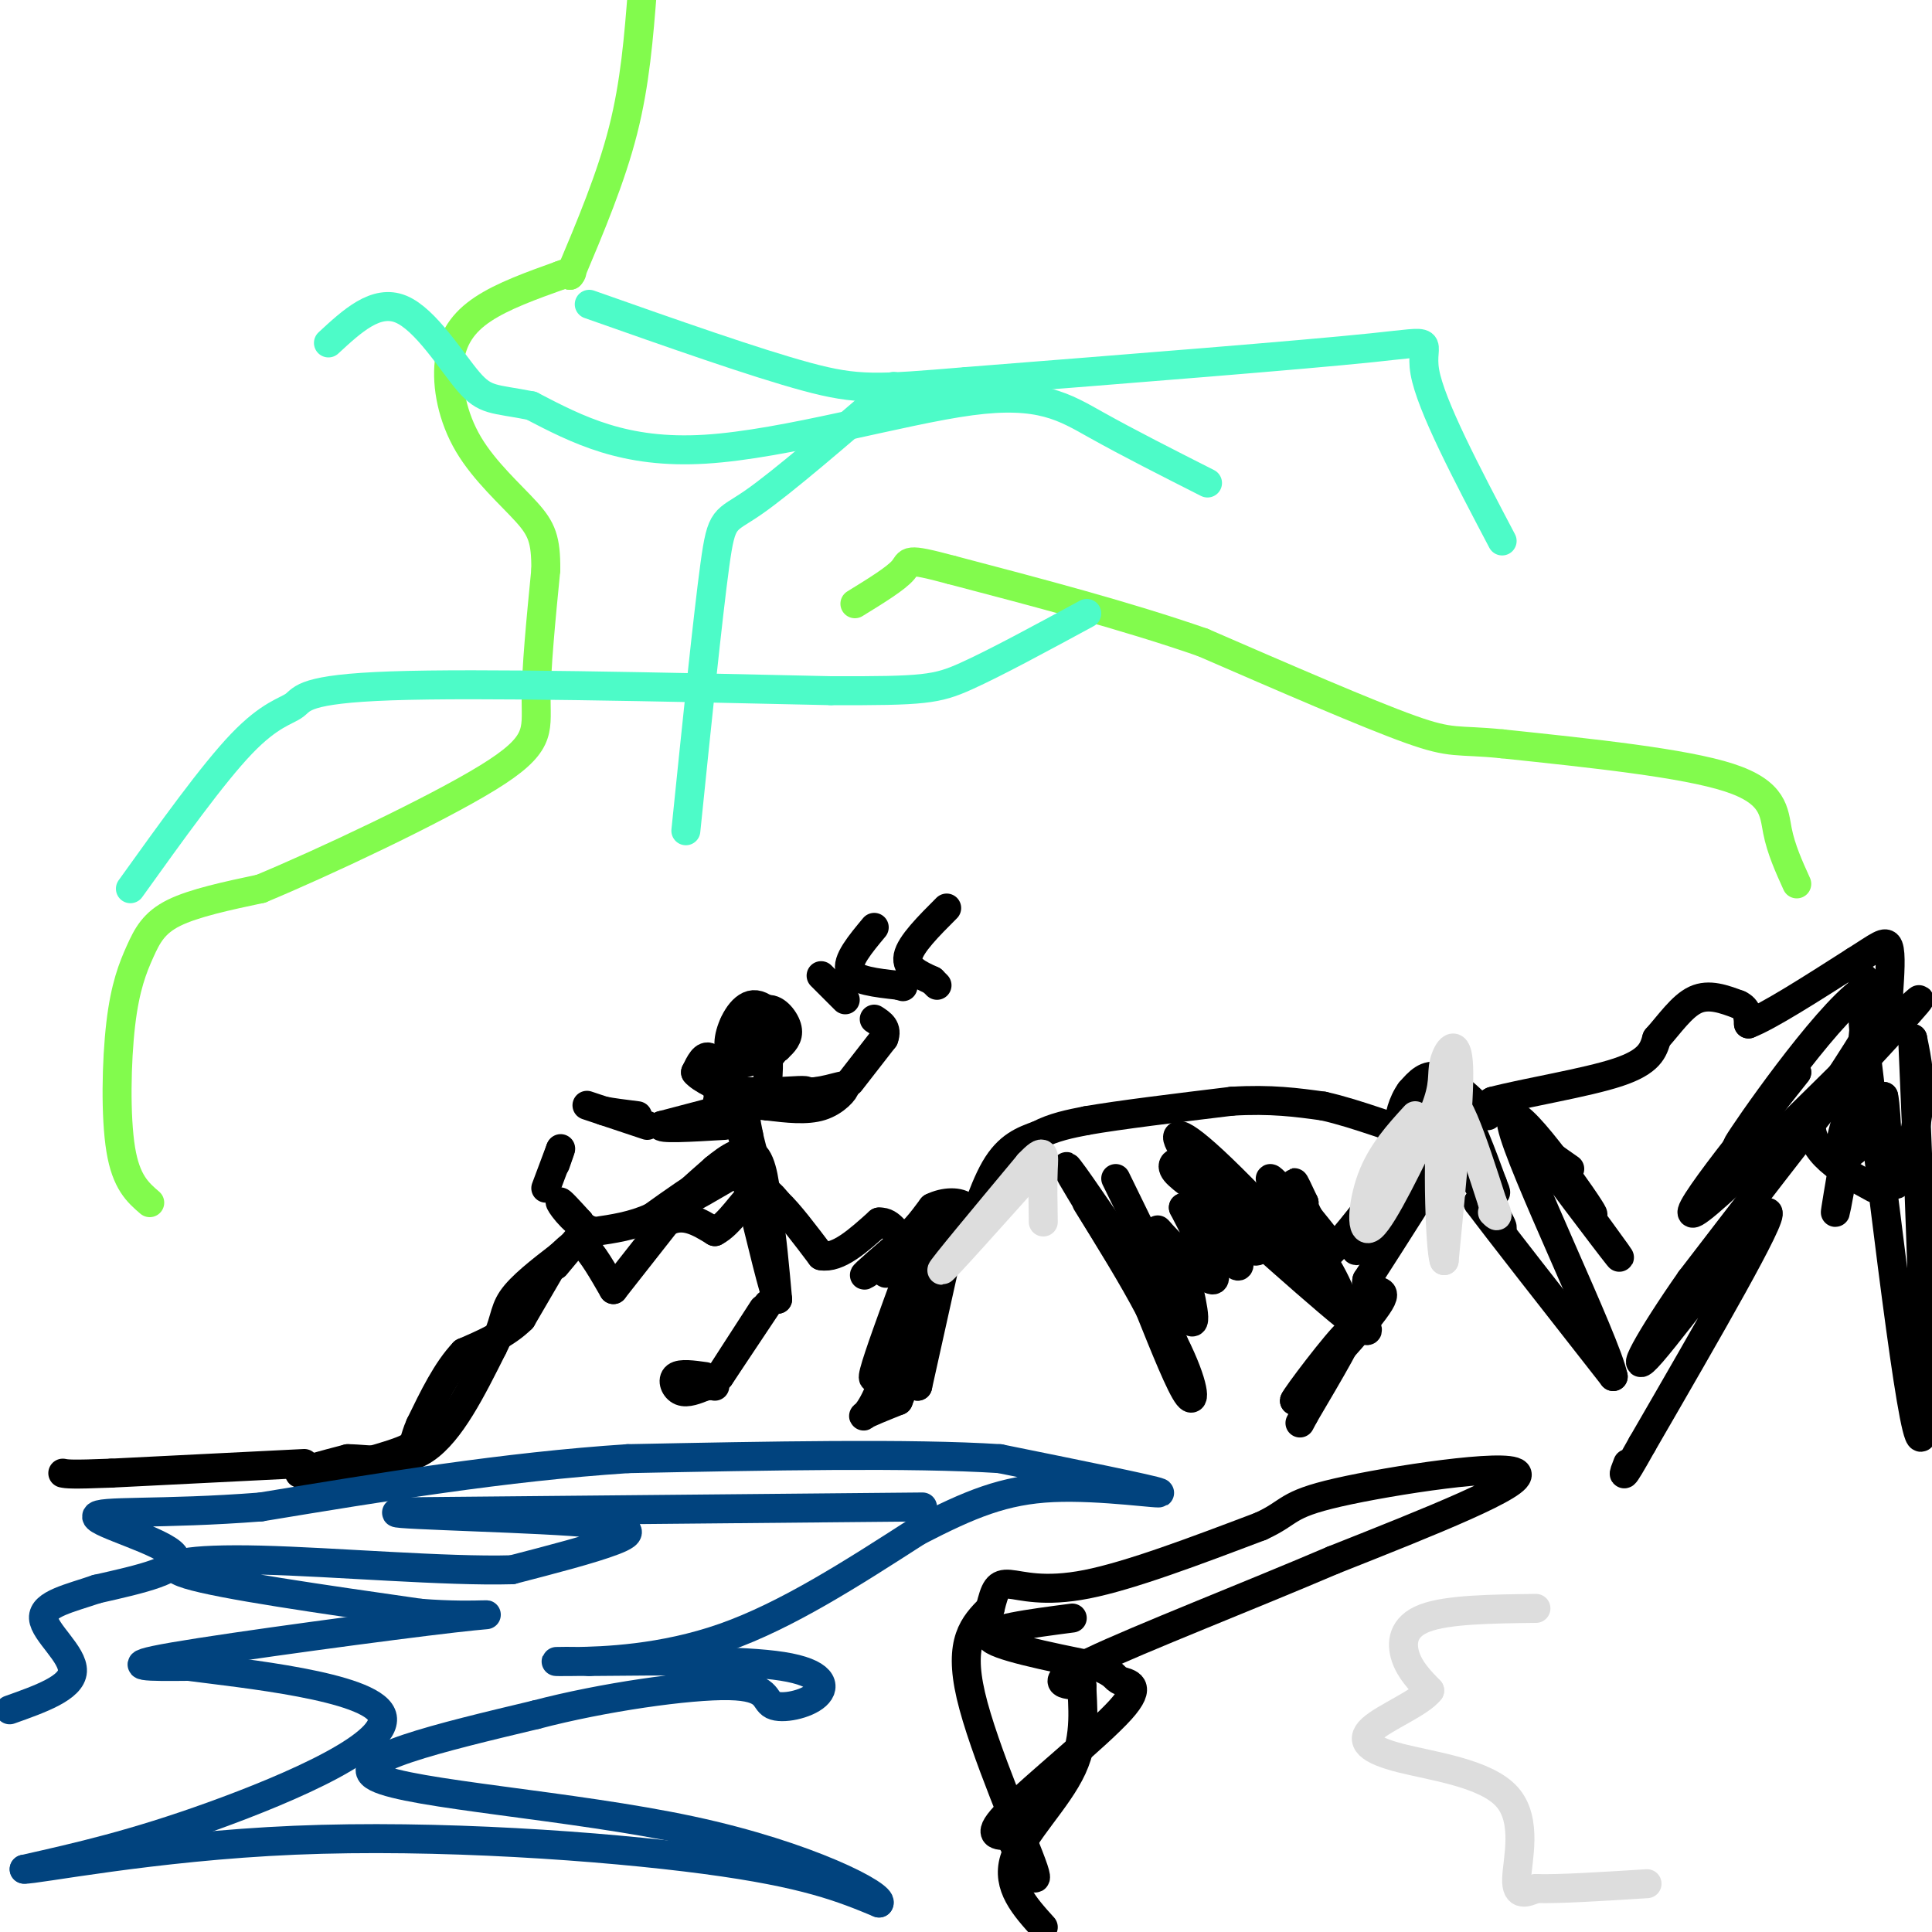 <svg viewBox='0 0 400 400' version='1.1' xmlns='http://www.w3.org/2000/svg' xmlns:xlink='http://www.w3.org/1999/xlink'><g fill='none' stroke='#000000' stroke-width='6' stroke-linecap='round' stroke-linejoin='round'><path d='M120,256c0.000,0.000 -5.000,6.000 -5,6'/><path d='M115,261c0.000,0.000 -7.000,12.000 -7,12'/><path d='M108,273c-3.167,3.167 -7.583,5.083 -12,7'/><path d='M96,280c-3.500,3.667 -6.250,9.333 -9,15'/><path d='M87,295c-1.489,3.267 -0.711,3.933 -3,5c-2.289,1.067 -7.644,2.533 -13,4'/><path d='M71,304c-4.467,0.978 -9.133,1.422 -9,1c0.133,-0.422 5.067,-1.711 10,-3'/><path d='M72,302c4.489,0.022 10.711,1.578 16,-2c5.289,-3.578 9.644,-12.289 14,-21'/><path d='M102,279c2.622,-5.089 2.178,-7.311 4,-10c1.822,-2.689 5.911,-5.844 10,-9'/><path d='M116,260c2.400,-2.244 3.400,-3.356 5,-2c1.600,1.356 3.800,5.178 6,9'/><path d='M127,267c0.000,0.000 11.000,-14.000 11,-14'/><path d='M138,253c3.500,-2.000 6.750,0.000 10,2'/><path d='M148,255c3.111,-1.556 5.889,-6.444 8,-8c2.111,-1.556 3.556,0.222 5,2'/><path d='M161,249c2.333,2.167 5.667,6.583 9,11'/><path d='M170,260c3.500,0.667 7.750,-3.167 12,-7'/><path d='M182,253c2.711,-0.156 3.489,2.956 5,3c1.511,0.044 3.756,-2.978 6,-6'/><path d='M193,250c2.489,-1.244 5.711,-1.356 7,0c1.289,1.356 0.644,4.178 0,7'/><path d='M200,257c0.933,-1.933 3.267,-10.267 6,-15c2.733,-4.733 5.867,-5.867 9,-7'/><path d='M215,235c3.167,-1.667 6.583,-2.333 10,-3'/><path d='M225,232c6.667,-1.167 18.333,-2.583 30,-4'/><path d='M255,228c8.167,-0.500 13.583,0.250 19,1'/><path d='M274,229c7.133,1.578 15.467,5.022 20,6c4.533,0.978 5.267,-0.511 6,-2'/><path d='M300,233c2.500,-1.167 5.750,-3.083 9,-5'/><path d='M309,228c6.822,-1.800 19.378,-3.800 26,-6c6.622,-2.200 7.311,-4.600 8,-7'/><path d='M343,215c2.622,-2.911 5.178,-6.689 8,-8c2.822,-1.311 5.911,-0.156 9,1'/><path d='M360,208c1.833,0.833 1.917,2.417 2,4'/><path d='M362,212c4.000,-1.500 13.000,-7.250 22,-13'/><path d='M384,199c4.978,-3.133 6.422,-4.467 7,-3c0.578,1.467 0.289,5.733 0,10'/><path d='M391,206c-2.667,6.000 -9.333,16.000 -16,26'/><path d='M375,232c-0.500,6.667 6.250,10.333 13,14'/><path d='M226,249c5.083,7.417 10.167,14.833 11,16c0.833,1.167 -2.583,-3.917 -6,-9'/><path d='M231,256c-4.133,-6.111 -11.467,-16.889 -10,-14c1.467,2.889 11.733,19.444 22,36'/><path d='M243,278c4.444,8.844 4.556,12.956 3,11c-1.556,-1.956 -4.778,-9.978 -8,-18'/><path d='M238,271c-3.500,-6.667 -8.250,-14.333 -13,-22'/><path d='M63,303c0.000,0.000 -40.000,2.000 -40,2'/><path d='M23,305c-8.333,0.333 -9.167,0.167 -10,0'/><path d='M196,260c0.000,0.000 -6.000,27.000 -6,27'/><path d='M190,287c-0.167,-1.333 2.417,-18.167 5,-35'/><path d='M195,252c-1.844,-3.133 -8.956,6.533 -11,10c-2.044,3.467 0.978,0.733 4,-2'/><path d='M188,260c1.867,-2.222 4.533,-6.778 4,-4c-0.533,2.778 -4.267,12.889 -8,23'/><path d='M184,279c-2.222,5.578 -3.778,8.022 -3,5c0.778,-3.022 3.889,-11.511 7,-20'/><path d='M188,264c1.889,-4.711 3.111,-6.489 2,-2c-1.111,4.489 -4.556,15.244 -8,26'/><path d='M182,288c-2.222,5.289 -3.778,5.511 -3,5c0.778,-0.511 3.889,-1.756 7,-3'/><path d='M186,290c3.622,-8.600 9.178,-28.600 10,-36c0.822,-7.400 -3.089,-2.200 -7,3'/><path d='M189,257c-3.711,2.378 -9.489,6.822 -10,7c-0.511,0.178 4.244,-3.911 9,-8'/><path d='M188,256c1.833,-1.500 1.917,-1.250 2,-1'/><path d='M231,244c6.333,13.000 12.667,26.000 15,29c2.333,3.000 0.667,-4.000 -1,-11'/><path d='M245,262c-2.012,-4.060 -6.542,-8.708 -5,-7c1.542,1.708 9.155,9.774 11,10c1.845,0.226 -2.077,-7.387 -6,-15'/><path d='M245,250c1.750,0.929 9.125,10.750 11,12c1.875,1.250 -1.750,-6.071 -2,-8c-0.250,-1.929 2.875,1.536 6,5'/><path d='M260,259c1.333,0.111 1.667,-2.111 -1,-6c-2.667,-3.889 -8.333,-9.444 -14,-15'/><path d='M245,238c-2.488,-3.667 -1.708,-5.333 8,4c9.708,9.333 28.345,29.667 30,33c1.655,3.333 -13.673,-10.333 -29,-24'/><path d='M254,251c-7.095,-5.571 -10.333,-7.500 -11,-9c-0.667,-1.500 1.238,-2.571 7,2c5.762,4.571 15.381,14.786 25,25'/><path d='M275,269c4.493,3.290 3.225,-0.984 -1,-8c-4.225,-7.016 -11.407,-16.774 -11,-17c0.407,-0.226 8.402,9.078 11,12c2.598,2.922 -0.201,-0.539 -3,-4'/><path d='M271,252c-1.222,-2.356 -2.778,-6.244 -3,-7c-0.222,-0.756 0.889,1.622 2,4'/><path d='M270,249c-0.267,4.756 -1.933,14.644 2,13c3.933,-1.644 13.467,-14.822 23,-28'/><path d='M295,234c-0.156,1.689 -12.044,19.911 -14,24c-1.956,4.089 6.022,-5.956 14,-16'/><path d='M295,242c3.511,-3.778 5.289,-5.222 3,-1c-2.289,4.222 -8.644,14.111 -15,24'/><path d='M283,265c-0.867,3.689 4.467,0.911 3,4c-1.467,3.089 -9.733,12.044 -18,21'/><path d='M268,290c0.044,-0.600 9.156,-12.600 11,-14c1.844,-1.400 -3.578,7.800 -9,17'/><path d='M270,293c-1.500,2.833 -0.750,1.417 0,0'/><path d='M304,242c3.333,5.417 6.667,10.833 7,12c0.333,1.167 -2.333,-1.917 -5,-5'/><path d='M306,249c3.833,5.167 15.917,20.583 28,36'/><path d='M334,285c-1.512,-7.369 -19.292,-43.792 -21,-52c-1.708,-8.208 12.655,11.798 16,17c3.345,5.202 -4.327,-4.399 -12,-14'/><path d='M317,236c2.844,4.133 15.956,21.467 18,24c2.044,2.533 -6.978,-9.733 -16,-22'/><path d='M319,238c-3.289,-4.133 -3.511,-3.467 -2,-2c1.511,1.467 4.756,3.733 8,6'/><path d='M308,231c-3.667,-3.583 -7.333,-7.167 -10,-8c-2.667,-0.833 -4.333,1.083 -6,3'/><path d='M292,226c-1.595,2.107 -2.582,5.874 -2,6c0.582,0.126 2.734,-3.389 5,-5c2.266,-1.611 4.648,-1.317 7,2c2.352,3.317 4.676,9.659 7,16'/><path d='M309,245c1.167,2.833 0.583,1.917 0,1'/><path d='M386,221c-2.578,7.200 -5.156,14.400 -5,17c0.156,2.600 3.044,0.600 5,-2c1.956,-2.600 2.978,-5.800 4,-9'/><path d='M390,227c0.762,3.321 0.667,16.125 2,18c1.333,1.875 4.095,-7.179 5,-14c0.905,-6.821 -0.048,-11.411 -1,-16'/><path d='M396,215c0.822,19.378 3.378,75.822 2,82c-1.378,6.178 -6.689,-37.911 -12,-82'/><path d='M386,215c-1.405,-16.250 1.083,-15.875 0,-3c-1.083,12.875 -5.738,38.250 -6,39c-0.262,0.750 3.869,-23.125 8,-47'/><path d='M388,204c-5.244,0.156 -22.356,24.044 -27,31c-4.644,6.956 3.178,-3.022 11,-13'/><path d='M372,222c-5.762,7.167 -25.667,31.583 -21,29c4.667,-2.583 33.905,-32.167 43,-41c9.095,-8.833 -1.952,3.083 -13,15'/><path d='M381,225c-7.333,9.167 -19.167,24.583 -31,40'/><path d='M350,265c-8.345,11.881 -13.708,21.583 -8,15c5.708,-6.583 22.488,-29.452 24,-29c1.512,0.452 -12.244,24.226 -26,48'/><path d='M340,299c-4.833,8.667 -3.917,6.333 -3,4'/><path d='M222,335c-8.917,1.167 -17.833,2.333 -17,4c0.833,1.667 11.417,3.833 22,6'/><path d='M227,345c4.169,1.563 3.592,2.470 5,3c1.408,0.530 4.802,0.681 0,6c-4.802,5.319 -17.801,15.805 -23,21c-5.199,5.195 -2.600,5.097 0,5'/><path d='M209,380c1.952,4.286 6.833,12.500 5,7c-1.833,-5.500 -10.381,-24.714 -13,-36c-2.619,-11.286 0.690,-14.643 4,-18'/><path d='M205,333c1.000,-4.060 1.500,-5.208 4,-5c2.500,0.208 7.000,1.774 16,0c9.000,-1.774 22.500,-6.887 36,-12'/><path d='M261,316c6.536,-2.988 4.875,-4.458 16,-7c11.125,-2.542 35.036,-6.155 37,-4c1.964,2.155 -18.018,10.077 -38,18'/><path d='M276,323c-16.933,7.244 -40.267,16.356 -50,21c-9.733,4.644 -5.867,4.822 -2,5'/><path d='M224,349c0.024,3.655 1.083,10.292 -2,17c-3.083,6.708 -10.310,13.488 -12,19c-1.690,5.512 2.155,9.756 6,14'/></g>
<g fill='none' stroke='#01437E' stroke-width='6' stroke-linecap='round' stroke-linejoin='round'><path d='M191,312c0.000,0.000 -107.000,1.000 -107,1'/><path d='M84,313c-9.655,0.440 19.708,1.042 34,2c14.292,0.958 13.512,2.274 9,4c-4.512,1.726 -12.756,3.863 -21,6'/><path d='M106,325c-13.548,0.393 -36.917,-1.625 -52,-2c-15.083,-0.375 -21.881,0.893 -15,3c6.881,2.107 27.440,5.054 48,8'/><path d='M87,334c12.500,1.012 19.750,-0.458 7,1c-12.750,1.458 -45.500,5.845 -58,8c-12.500,2.155 -4.750,2.077 3,2'/><path d='M39,345c11.131,1.452 37.458,4.083 40,10c2.542,5.917 -18.702,15.119 -35,21c-16.298,5.881 -27.649,8.440 -39,11'/><path d='M5,387c2.000,0.214 26.500,-4.750 56,-6c29.500,-1.250 64.000,1.214 85,4c21.000,2.786 28.500,5.893 36,9'/><path d='M182,394c1.012,-1.500 -14.458,-9.750 -39,-15c-24.542,-5.250 -58.155,-7.500 -65,-11c-6.845,-3.500 13.077,-8.250 33,-13'/><path d='M111,355c13.761,-3.621 31.662,-6.172 40,-6c8.338,0.172 7.111,3.067 9,4c1.889,0.933 6.893,-0.095 9,-2c2.107,-1.905 1.316,-4.687 -7,-6c-8.316,-1.313 -24.158,-1.156 -40,-1'/><path d='M122,344c-8.238,-0.119 -8.833,0.083 -3,0c5.833,-0.083 18.095,-0.452 31,-5c12.905,-4.548 26.452,-13.274 40,-22'/><path d='M190,317c10.821,-5.583 17.875,-8.542 28,-9c10.125,-0.458 23.321,1.583 22,1c-1.321,-0.583 -17.161,-3.792 -33,-7'/><path d='M207,302c-18.333,-1.167 -47.667,-0.583 -77,0'/><path d='M130,302c-25.500,1.667 -50.750,5.833 -76,10'/><path d='M54,312c-20.595,1.607 -34.083,0.625 -34,2c0.083,1.375 13.738,5.107 16,8c2.262,2.893 -6.869,4.946 -16,7'/><path d='M20,329c-5.476,1.881 -11.167,3.083 -11,6c0.167,2.917 6.190,7.548 6,11c-0.190,3.452 -6.595,5.726 -13,8'/></g>
<g fill='none' stroke='#DDDDDD' stroke-width='6' stroke-linecap='round' stroke-linejoin='round'><path d='M318,333c-9.156,0.111 -18.311,0.222 -23,2c-4.689,1.778 -4.911,5.222 -4,8c0.911,2.778 2.956,4.889 5,7'/><path d='M296,350c-1.956,2.590 -9.347,5.564 -12,8c-2.653,2.436 -0.567,4.333 6,6c6.567,1.667 17.614,3.103 22,8c4.386,4.897 2.110,13.256 2,17c-0.110,3.744 1.945,2.872 4,2'/><path d='M318,391c4.500,0.167 13.750,-0.417 23,-1'/><path d='M293,231c-3.511,3.844 -7.022,7.689 -9,13c-1.978,5.311 -2.422,12.089 0,10c2.422,-2.089 7.711,-13.044 13,-24'/><path d='M297,230c2.250,-5.560 1.375,-7.458 2,-10c0.625,-2.542 2.750,-5.726 3,1c0.250,6.726 -1.375,23.363 -3,40'/><path d='M299,261c-0.911,-1.778 -1.689,-26.222 0,-32c1.689,-5.778 5.844,7.111 10,20'/><path d='M309,249c1.667,3.667 0.833,2.833 0,2'/><path d='M215,241c-9.833,11.000 -19.667,22.000 -20,22c-0.333,0.000 8.833,-11.000 18,-22'/><path d='M213,241c3.467,-3.689 3.133,-1.911 3,1c-0.133,2.911 -0.067,6.956 0,11'/></g>
<g fill='none' stroke='#82FB4D' stroke-width='6' stroke-linecap='round' stroke-linejoin='round'><path d='M372,183c-1.622,-3.578 -3.244,-7.156 -4,-11c-0.756,-3.844 -0.644,-7.956 -10,-11c-9.356,-3.044 -28.178,-5.022 -47,-7'/><path d='M311,154c-9.622,-0.956 -10.178,0.156 -19,-3c-8.822,-3.156 -25.911,-10.578 -43,-18'/><path d='M249,133c-15.833,-5.500 -33.917,-10.250 -52,-15'/><path d='M197,118c-9.867,-2.644 -8.533,-1.756 -10,0c-1.467,1.756 -5.733,4.378 -10,7'/><path d='M31,249c-2.442,-2.104 -4.884,-4.207 -6,-11c-1.116,-6.793 -0.907,-18.274 0,-26c0.907,-7.726 2.514,-11.695 4,-15c1.486,-3.305 2.853,-5.944 7,-8c4.147,-2.056 11.073,-3.528 18,-5'/><path d='M54,184c12.845,-5.345 35.958,-16.208 47,-23c11.042,-6.792 10.012,-9.512 10,-16c-0.012,-6.488 0.994,-16.744 2,-27'/><path d='M113,118c0.050,-6.280 -0.824,-8.481 -4,-12c-3.176,-3.519 -8.656,-8.356 -12,-14c-3.344,-5.644 -4.554,-12.097 -4,-17c0.554,-4.903 2.873,-8.258 7,-11c4.127,-2.742 10.064,-4.871 16,-7'/><path d='M116,57c3.000,-1.167 2.500,-0.583 2,0'/><path d='M118,57c4.250,-10.083 8.500,-20.167 11,-30c2.500,-9.833 3.250,-19.417 4,-29'/></g>
<g fill='none' stroke='#4DFBC8' stroke-width='6' stroke-linecap='round' stroke-linejoin='round'><path d='M250,100c-8.202,-4.155 -16.405,-8.310 -23,-12c-6.595,-3.690 -11.583,-6.917 -26,-5c-14.417,1.917 -38.262,8.976 -55,10c-16.738,1.024 -26.369,-3.988 -36,-9'/><path d='M110,84c-7.857,-1.548 -9.500,-0.917 -13,-5c-3.500,-4.083 -8.857,-12.881 -14,-15c-5.143,-2.119 -10.071,2.440 -15,7'/><path d='M27,184c8.530,-11.899 17.060,-23.798 23,-30c5.940,-6.202 9.292,-6.708 11,-8c1.708,-1.292 1.774,-3.369 20,-4c18.226,-0.631 54.613,0.185 91,1'/><path d='M172,143c19.267,0.067 21.933,-0.267 28,-3c6.067,-2.733 15.533,-7.867 25,-13'/><path d='M311,112c-7.400,-14.067 -14.800,-28.133 -16,-35c-1.200,-6.867 3.800,-6.533 -11,-5c-14.800,1.533 -49.400,4.267 -84,7'/><path d='M200,79c-18.400,1.533 -22.400,1.867 -33,-1c-10.600,-2.867 -27.800,-8.933 -45,-15'/><path d='M142,172c2.289,-22.311 4.578,-44.622 6,-55c1.422,-10.378 1.978,-8.822 8,-13c6.022,-4.178 17.511,-14.089 29,-24'/></g>
<g fill='none' stroke='#000000' stroke-width='6' stroke-linecap='round' stroke-linejoin='round'><path d='M160,218c-1.899,-1.030 -3.798,-2.060 -4,-4c-0.202,-1.940 1.292,-4.792 3,-5c1.708,-0.208 3.631,2.226 4,4c0.369,1.774 -0.815,2.887 -2,4'/><path d='M161,217c-1.548,0.833 -4.417,0.917 -5,-1c-0.583,-1.917 1.119,-5.833 2,-6c0.881,-0.167 0.940,3.417 1,7'/><path d='M159,217c0.200,3.356 0.200,8.244 -1,10c-1.200,1.756 -3.600,0.378 -6,-1'/><path d='M152,226c-2.133,-0.156 -4.467,-0.044 -3,0c1.467,0.044 6.733,0.022 12,0'/><path d='M161,226c3.467,-0.133 6.133,-0.467 6,0c-0.133,0.467 -3.067,1.733 -6,3'/><path d='M161,229c-2.267,0.200 -4.933,-0.800 -6,0c-1.067,0.800 -0.533,3.400 0,6'/><path d='M155,235c0.400,2.178 1.400,4.622 1,6c-0.400,1.378 -2.200,1.689 -4,2'/><path d='M152,243c-3.378,1.956 -9.822,5.844 -11,6c-1.178,0.156 2.911,-3.422 7,-7'/><path d='M148,242c2.733,-2.289 6.067,-4.511 8,-3c1.933,1.511 2.467,6.756 3,12'/><path d='M159,251c0.833,5.000 1.417,11.500 2,18'/><path d='M161,269c-0.667,-0.833 -3.333,-11.917 -6,-23'/><path d='M155,246c-2.178,-4.378 -4.622,-3.822 -8,-2c-3.378,1.822 -7.689,4.911 -12,8'/><path d='M135,252c-4.000,1.833 -8.000,2.417 -12,3'/><path d='M123,255c-3.600,-1.044 -6.600,-5.156 -7,-6c-0.400,-0.844 1.800,1.578 4,4'/><path d='M120,253c0.833,1.167 0.917,2.083 1,3'/><path d='M159,270c0.000,0.000 -10.000,15.000 -10,15'/><path d='M149,285c-0.167,0.167 4.417,-6.917 9,-14'/><path d='M155,239c0.000,0.000 -4.000,-12.000 -4,-12'/><path d='M151,227c-1.378,-3.778 -2.822,-7.222 -4,-8c-1.178,-0.778 -2.089,1.111 -3,3'/><path d='M144,222c1.000,1.333 5.000,3.167 9,5'/><path d='M153,227c0.000,0.000 16.000,-1.000 16,-1'/><path d='M169,226c4.000,-0.619 6.000,-1.667 6,-1c0.000,0.667 -2.000,3.048 -5,4c-3.000,0.952 -7.000,0.476 -11,0'/><path d='M159,229c-2.333,-0.167 -2.667,-0.583 -3,-1'/><path d='M156,228c0.000,0.000 -19.000,5.000 -19,5'/><path d='M137,233c-1.000,0.833 6.000,0.417 13,0'/><path d='M152,212c-0.250,2.833 -0.500,5.667 1,6c1.500,0.333 4.750,-1.833 8,-4'/><path d='M161,214c0.429,-2.333 -2.500,-6.167 -5,-6c-2.500,0.167 -4.571,4.333 -5,7c-0.429,2.667 0.786,3.833 2,5'/><path d='M153,220c1.417,0.524 3.958,-0.667 5,-3c1.042,-2.333 0.583,-5.810 -1,-5c-1.583,0.810 -4.292,5.905 -7,11'/><path d='M150,223c-1.500,3.500 -1.750,6.750 -2,10'/><path d='M146,285c-2.533,-0.356 -5.067,-0.711 -6,0c-0.933,0.711 -0.267,2.489 1,3c1.267,0.511 3.133,-0.244 5,-1'/><path d='M146,287c1.167,-0.167 1.583,-0.083 2,0'/><path d='M113,246c0.000,0.000 3.000,-8.000 3,-8'/><path d='M116,238c0.333,-0.833 -0.333,1.083 -1,3'/><path d='M134,233c-5.250,-1.750 -10.500,-3.500 -12,-4c-1.500,-0.500 0.750,0.250 3,1'/><path d='M125,230c1.667,0.333 4.333,0.667 7,1'/><path d='M176,224c0.000,0.000 7.000,-9.000 7,-9'/><path d='M183,215c0.833,-2.167 -0.583,-3.083 -2,-4'/><path d='M170,202c0.000,0.000 5.000,5.000 5,5'/><path d='M181,192c-2.917,3.500 -5.833,7.000 -5,9c0.833,2.000 5.417,2.500 10,3'/><path d='M186,204c1.667,0.500 0.833,0.250 0,0'/><path d='M196,188c-3.750,3.750 -7.500,7.500 -8,10c-0.500,2.500 2.250,3.750 5,5'/><path d='M193,203c1.000,1.000 1.000,1.000 1,1'/></g>
</svg>